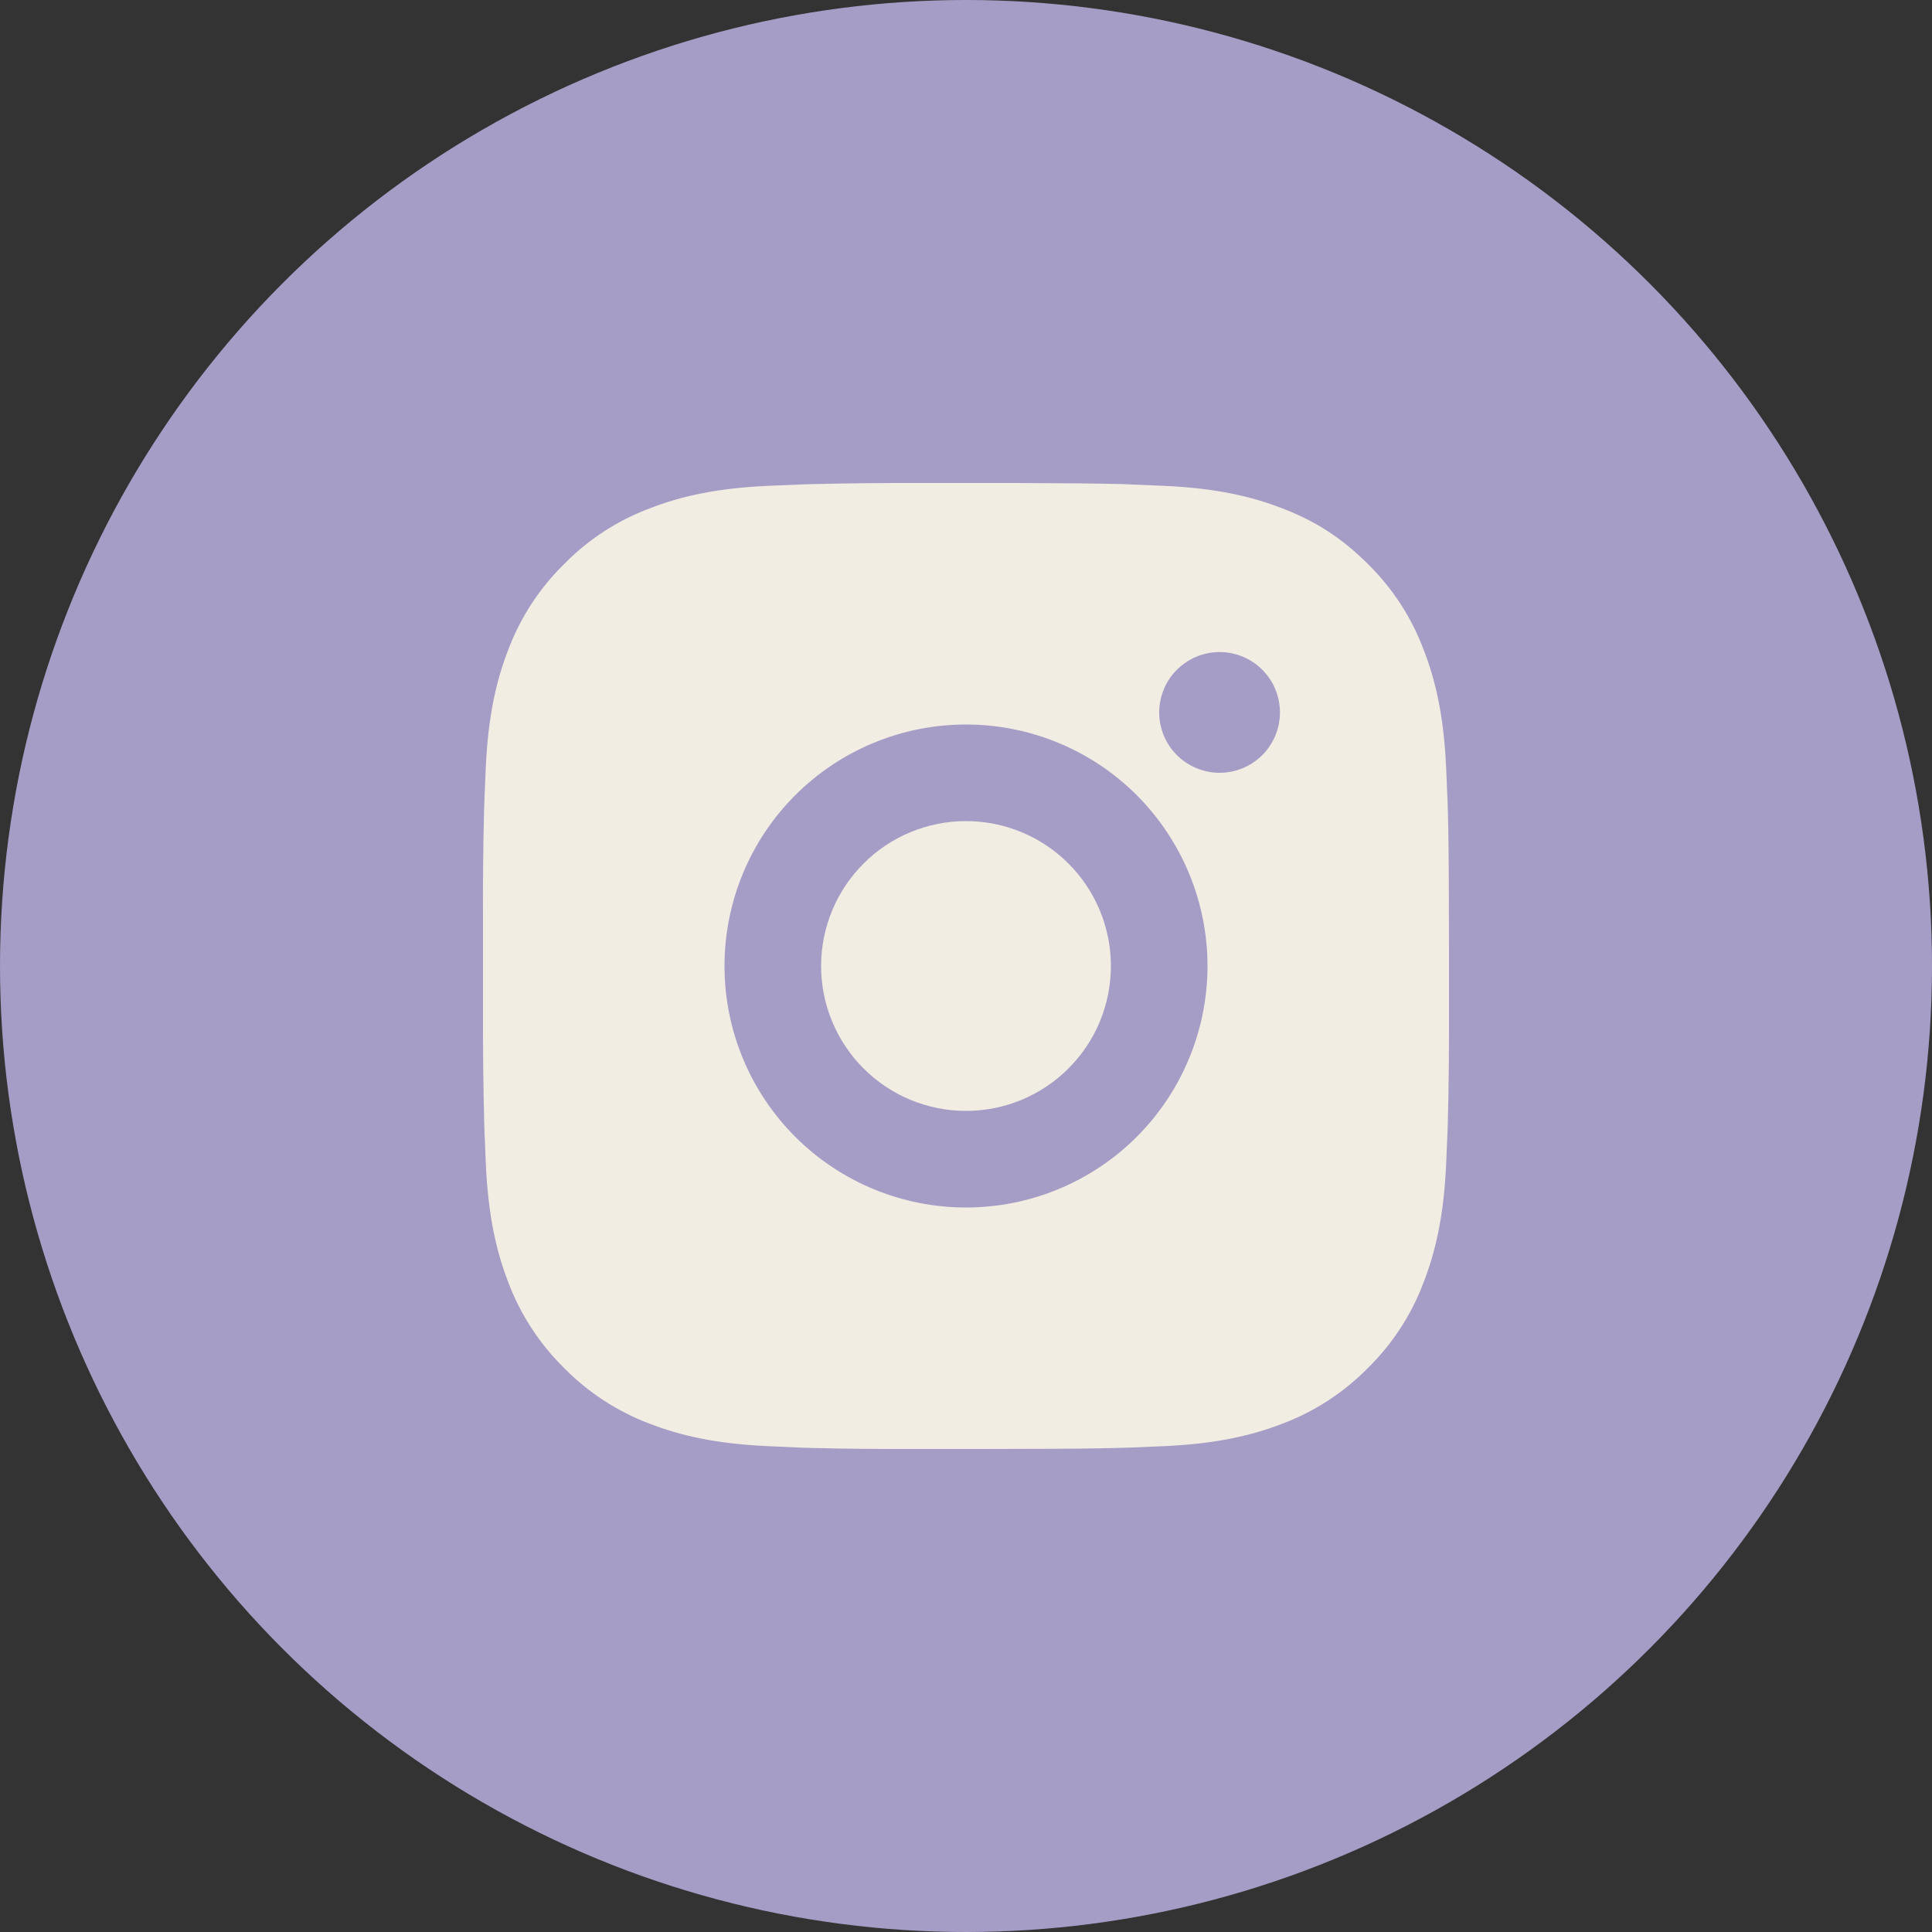 <?xml version="1.0" encoding="UTF-8"?> <svg xmlns="http://www.w3.org/2000/svg" width="20" height="20" viewBox="0 0 20 20" fill="none"><rect x="0" y="0" width="20" height="20" fill="#333333" stroke="none"/><circle cx="10" cy="10" r="10" fill="#A69DC6"></circle><path d="M10.514 5C11.076 5.002 11.362 5.005 11.608 5.011L11.705 5.015C11.817 5.019 11.928 5.024 12.061 5.03C12.593 5.055 12.956 5.139 13.275 5.263C13.605 5.389 13.883 5.561 14.161 5.839C14.415 6.089 14.612 6.391 14.737 6.725C14.861 7.043 14.945 7.407 14.97 7.939C14.976 8.072 14.981 8.182 14.985 8.295L14.988 8.392C14.995 8.638 14.998 8.924 14.999 9.486L15 9.859V10.514C15.001 10.879 14.997 11.243 14.988 11.608L14.985 11.705C14.981 11.818 14.976 11.928 14.97 12.061C14.945 12.594 14.86 12.956 14.737 13.275C14.612 13.609 14.415 13.911 14.161 14.161C13.911 14.415 13.609 14.612 13.275 14.738C12.956 14.861 12.593 14.945 12.061 14.97L11.705 14.985L11.608 14.988C11.362 14.995 11.076 14.998 10.514 14.999L10.141 15H9.486C9.121 15.001 8.757 14.998 8.392 14.989L8.295 14.986C8.176 14.981 8.057 14.976 7.939 14.97C7.407 14.945 7.044 14.861 6.725 14.738C6.391 14.612 6.089 14.415 5.839 14.161C5.585 13.911 5.388 13.609 5.262 13.275C5.139 12.957 5.055 12.594 5.03 12.061L5.015 11.705L5.012 11.608C5.003 11.243 4.999 10.879 5 10.514V9.486C4.998 9.121 5.002 8.757 5.011 8.392L5.014 8.295C5.018 8.182 5.023 8.072 5.029 7.939C5.054 7.407 5.138 7.044 5.262 6.725C5.388 6.391 5.585 6.089 5.84 5.839C6.089 5.585 6.391 5.388 6.725 5.263C7.044 5.139 7.406 5.055 7.939 5.03C8.072 5.024 8.183 5.019 8.295 5.015L8.392 5.012C8.756 5.003 9.121 4.999 9.486 5L10.514 5ZM10 7.5C9.337 7.5 8.701 7.763 8.232 8.232C7.763 8.701 7.5 9.337 7.5 10C7.5 10.663 7.763 11.299 8.232 11.768C8.701 12.237 9.337 12.5 10 12.5C10.663 12.5 11.299 12.237 11.768 11.768C12.236 11.299 12.5 10.663 12.5 10C12.5 9.337 12.236 8.701 11.768 8.232C11.299 7.763 10.663 7.5 10 7.5ZM10 8.5C10.197 8.5 10.392 8.539 10.574 8.614C10.756 8.689 10.921 8.8 11.06 8.939C11.2 9.078 11.31 9.244 11.386 9.426C11.461 9.608 11.5 9.803 11.5 10C11.5 10.197 11.461 10.392 11.386 10.574C11.311 10.756 11.2 10.921 11.061 11.06C10.922 11.2 10.756 11.31 10.574 11.386C10.392 11.461 10.197 11.5 10 11.5C9.602 11.5 9.221 11.342 8.94 11.061C8.658 10.779 8.5 10.398 8.5 10C8.5 9.602 8.658 9.221 8.94 8.939C9.221 8.658 9.602 8.5 10 8.5M12.625 6.75C12.46 6.75 12.301 6.816 12.183 6.933C12.066 7.05 12 7.209 12 7.375C12 7.541 12.066 7.7 12.183 7.817C12.301 7.934 12.46 8 12.625 8C12.791 8 12.95 7.934 13.067 7.817C13.184 7.7 13.25 7.541 13.25 7.375C13.25 7.209 13.184 7.05 13.067 6.933C12.95 6.816 12.791 6.75 12.625 6.75Z" fill="#F2EDE2"></path></svg> 